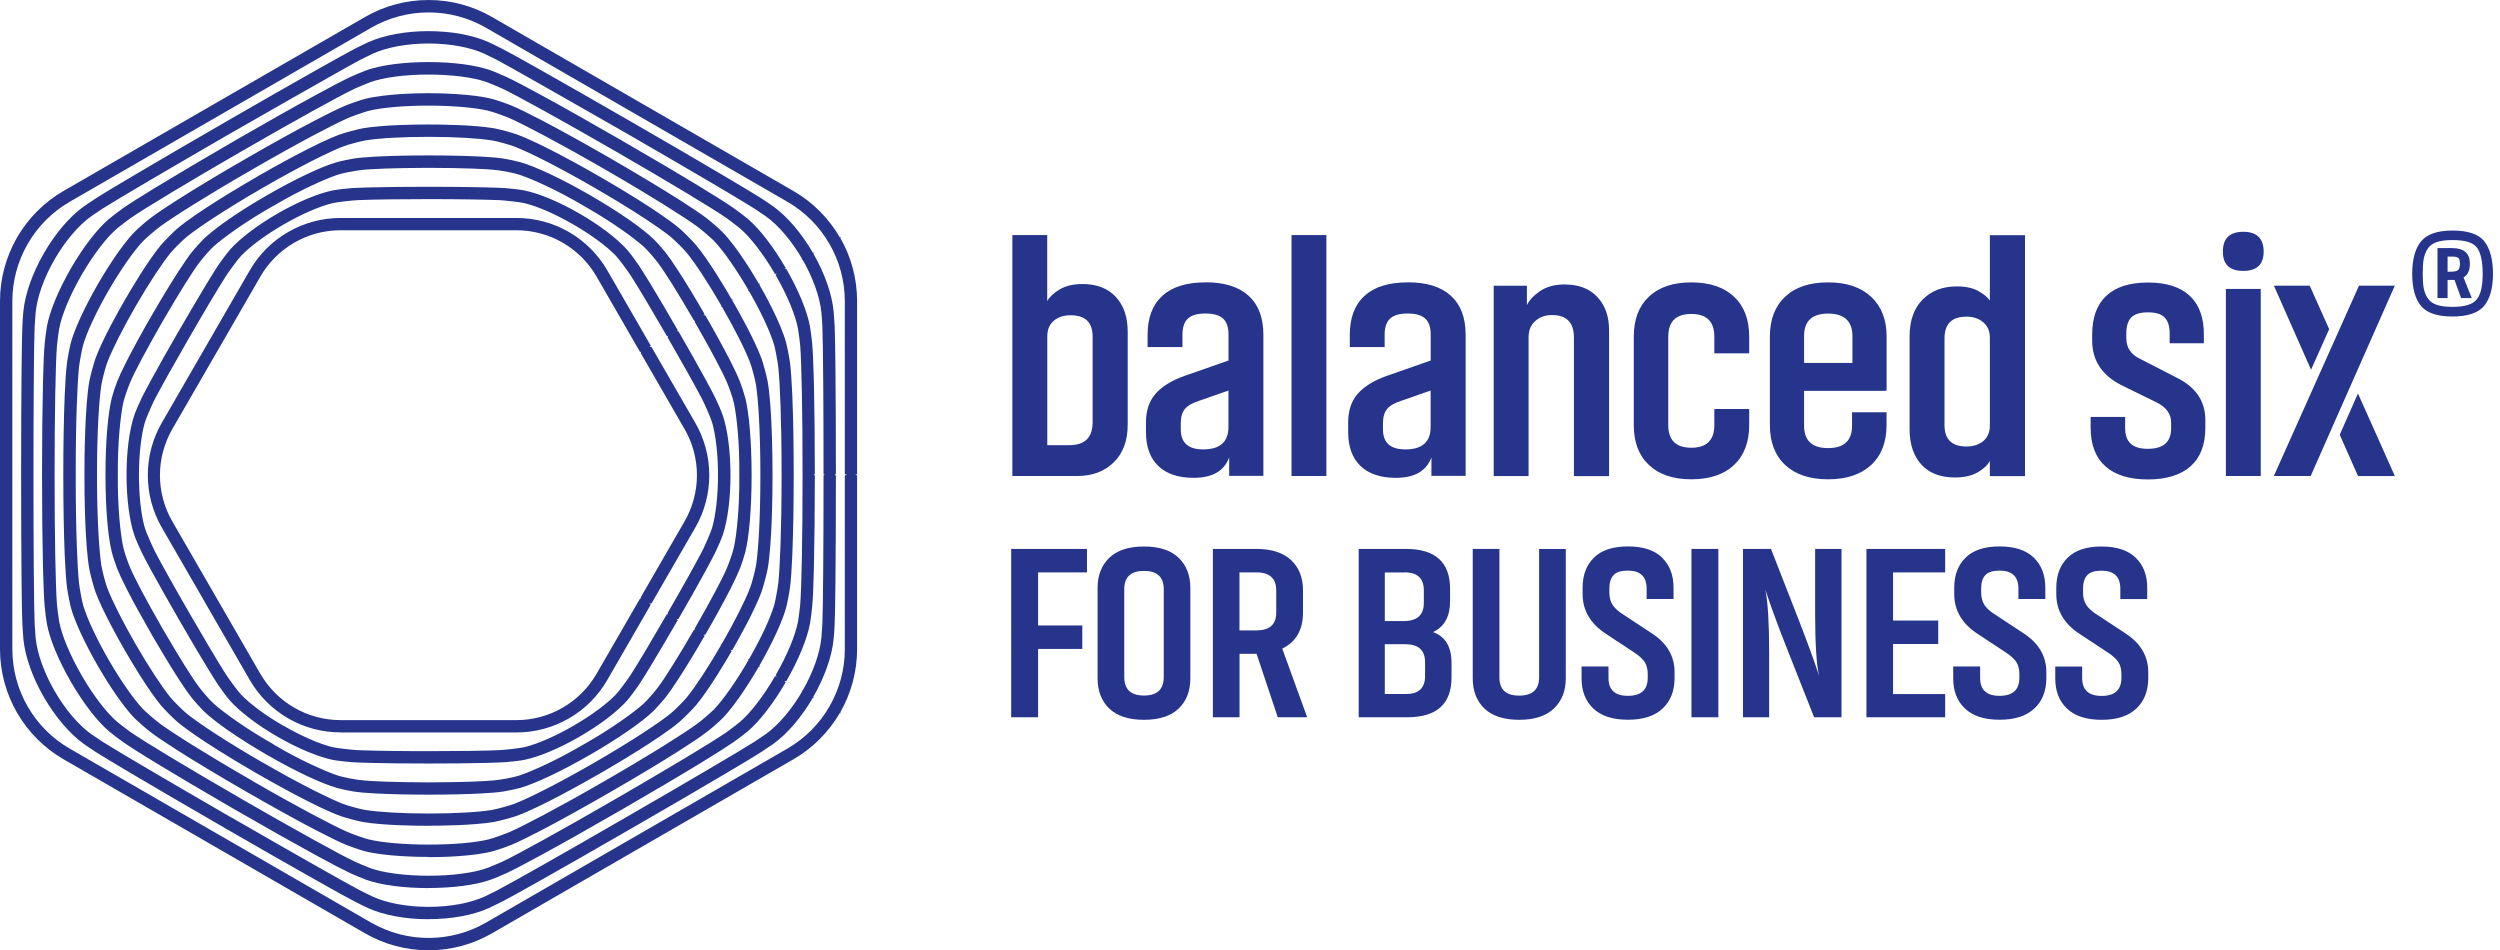 <svg width="342" height="130" viewBox="0 0 342 130" fill="none" xmlns="http://www.w3.org/2000/svg">
<g clip-path="url(#clip0_2382_72265)">
<path d="M304.5 65.119H309.27V39.529H304.5V65.119ZM306.88 31.709C305.02 31.709 304.09 32.609 304.09 34.409C304.09 36.209 305.02 37.059 306.88 37.059C308.74 37.059 309.67 36.179 309.67 34.409C309.67 32.639 308.74 31.709 306.88 31.709ZM297.53 51.539L292.9 49.159C291.55 48.559 290.88 47.599 290.88 46.279V45.609C290.88 44.619 291.11 43.889 291.56 43.429C292.01 42.969 292.77 42.729 293.85 42.729C294.93 42.729 295.69 42.969 296.14 43.449C296.59 43.929 296.81 44.659 296.81 45.649V46.959H301.49V45.749C301.49 43.439 300.85 41.679 299.56 40.469C298.27 39.259 296.37 38.649 293.85 38.649C291.33 38.649 289.43 39.259 288.14 40.469C286.85 41.679 286.21 43.449 286.21 45.749V46.599C286.21 49.299 287.53 51.319 290.17 52.669L294.94 55.009C296.32 55.669 297.01 56.599 297.01 57.799V58.609C297.01 60.469 295.94 61.399 293.82 61.399C291.7 61.399 290.72 60.459 290.72 58.569V57.039H286V58.479C286 60.819 286.67 62.589 288.02 63.789C289.37 64.989 291.3 65.589 293.82 65.589C296.34 65.589 298.32 64.989 299.67 63.789C301.02 62.589 301.69 60.839 301.69 58.529V57.449C301.69 54.809 300.31 52.849 297.55 51.559M272.21 58.199C272.21 59.129 271.91 59.839 271.31 60.339C270.71 60.829 269.95 61.079 269.02 61.079C267.01 61.079 266.01 60.109 266.01 58.159V46.289C266.01 44.309 267.01 43.319 269.02 43.319C269.95 43.319 270.71 43.579 271.31 44.089C271.91 44.599 272.21 45.299 272.21 46.199V58.209V58.199ZM272.21 41.109C271.94 40.689 271.42 40.259 270.66 39.829C269.9 39.399 268.91 39.179 267.71 39.179C265.76 39.179 264.2 39.779 263.01 40.979C261.83 42.179 261.23 43.859 261.23 46.019V58.699C261.23 60.739 261.76 62.349 262.83 63.539C263.89 64.719 265.43 65.319 267.44 65.319C268.73 65.319 269.79 65.069 270.61 64.579C271.43 64.079 271.97 63.569 272.21 63.029V65.139H277.02V32.179H272.21V41.129V41.109ZM320.07 59.459L322.58 65.129H327.62L322.57 53.829L320.08 59.459H320.07ZM338.84 40.929C338.32 41.629 337.21 41.979 335.5 41.979C334.61 41.979 333.89 41.889 333.34 41.699C332.78 41.509 332.37 41.199 332.1 40.779C331.83 40.349 331.65 39.899 331.56 39.409C331.47 38.919 331.43 38.269 331.43 37.449C331.43 36.629 331.47 35.939 331.56 35.439C331.65 34.939 331.83 34.469 332.1 34.039C332.37 33.609 332.79 33.309 333.34 33.119C333.9 32.929 334.62 32.839 335.53 32.839C337.24 32.839 338.35 33.189 338.86 33.889C339.37 34.589 339.63 35.779 339.63 37.449C339.63 39.119 339.37 40.229 338.85 40.929M339.86 33.009C339.07 32.029 337.62 31.539 335.52 31.539C333.42 31.539 332 32.039 331.19 33.029C330.39 34.019 329.99 35.499 329.99 37.459C329.99 39.419 330.39 40.869 331.18 41.839C331.97 42.809 333.41 43.299 335.49 43.299C337.57 43.299 339.04 42.809 339.84 41.829C340.64 40.849 341.04 39.389 341.04 37.459C341.04 35.529 340.64 33.999 339.85 33.019M311.06 65.119H316.1L327.61 39.079H322.71L311.06 65.119ZM336.25 36.949C336.07 37.099 335.75 37.169 335.29 37.169H334.83V35.099H335.42C335.83 35.099 336.12 35.159 336.28 35.269C336.44 35.379 336.52 35.649 336.52 36.079C336.52 36.509 336.43 36.819 336.25 36.959M337.88 36.069C337.88 34.649 337.07 33.939 335.45 33.939H333.45V40.779H334.83V38.299H335.78L336.68 40.779H338.14L337.01 37.959C337.59 37.619 337.88 36.989 337.88 36.069ZM253.41 49.649H246.8V45.959C246.8 43.919 247.89 42.899 250.08 42.899C252.27 42.899 253.41 43.919 253.41 45.959V49.649ZM250.08 38.629C247.56 38.629 245.6 39.279 244.21 40.589C242.82 41.889 242.12 43.709 242.12 46.049V58.149C242.12 60.489 242.82 62.309 244.21 63.609C245.6 64.909 247.56 65.569 250.08 65.569C252.6 65.569 254.56 64.919 255.97 63.609C257.38 62.309 258.08 60.479 258.08 58.149V56.399H253.36V58.239C253.36 60.279 252.27 61.299 250.08 61.299C247.89 61.299 246.8 60.279 246.8 58.239V53.469H257.91V53.429H258.09V46.049C258.09 43.739 257.39 41.929 255.98 40.609C254.57 39.289 252.61 38.629 250.09 38.629M318.63 45.029L315.97 39.079H311.07L316.15 50.579L318.63 45.029ZM176.68 65.119H181.45V32.159H176.68V65.119ZM231.37 38.629C228.88 38.629 226.95 39.279 225.57 40.589C224.19 41.889 223.5 43.709 223.5 46.049V58.149C223.5 60.489 224.19 62.309 225.57 63.609C226.95 64.909 228.88 65.569 231.37 65.569C233.86 65.569 235.84 64.919 237.22 63.609C238.6 62.309 239.29 60.479 239.29 58.149V55.949H234.52V58.149C234.52 60.219 233.47 61.249 231.37 61.249C229.27 61.249 228.22 60.219 228.22 58.149V46.049C228.22 43.979 229.27 42.949 231.37 42.949C233.47 42.949 234.52 43.979 234.52 46.049V48.339H239.29V46.049C239.29 43.709 238.6 41.889 237.22 40.589C235.84 39.289 233.89 38.629 231.37 38.629ZM149.47 57.749C149.47 59.849 148.41 60.899 146.28 60.899H143.27V46.009C143.27 45.079 143.57 44.369 144.17 43.869C144.77 43.369 145.53 43.129 146.46 43.129C148.47 43.129 149.47 44.099 149.47 46.049V57.739V57.749ZM148.03 38.859C146.8 38.859 145.77 39.109 144.95 39.599C144.13 40.099 143.56 40.629 143.26 41.199V32.159H138.49V65.119H147.35C149.42 65.119 151.09 64.499 152.36 63.249C153.63 62.009 154.27 60.289 154.27 58.099V45.369C154.27 43.359 153.72 41.769 152.63 40.599C151.54 39.429 150 38.849 148.02 38.849M168.05 58.419C168.05 60.459 166.9 61.479 164.59 61.479C162.55 61.479 161.53 60.569 161.53 58.739V57.889C161.53 57.049 161.72 56.399 162.11 55.929C162.5 55.469 163.19 55.079 164.18 54.779L168.05 53.429V58.419ZM164.9 38.629C162.32 38.629 160.36 39.239 159.01 40.469C157.66 41.699 156.99 43.479 156.99 45.819V47.479H161.76V45.769C161.76 44.779 162.01 44.049 162.5 43.589C162.99 43.119 163.8 42.889 164.91 42.889C166.02 42.889 166.82 43.119 167.32 43.589C167.82 44.049 168.06 44.779 168.06 45.769V49.319L162.03 51.429C160.26 52.059 158.94 52.879 158.07 53.879C157.2 54.879 156.77 56.179 156.77 57.769V59.119C156.77 61.129 157.33 62.669 158.46 63.749C159.58 64.829 161.2 65.369 163.29 65.369C165.84 65.369 167.46 64.439 168.15 62.579V65.099H172.83V45.809C172.83 43.469 172.16 41.689 170.81 40.459C169.46 39.229 167.5 38.619 164.92 38.619M214.1 38.909C212.72 38.909 211.59 39.209 210.7 39.809C209.82 40.409 209.21 41.049 208.88 41.739V39.089H204.34V65.129H209.11V46.109C209.11 45.179 209.42 44.449 210.03 43.909C210.64 43.369 211.4 43.099 212.3 43.099C214.31 43.099 215.31 44.119 215.31 46.159V65.139H220.12V45.169C220.12 43.279 219.59 41.769 218.52 40.629C217.45 39.489 215.98 38.919 214.09 38.919M195.71 58.419C195.71 60.459 194.56 61.479 192.25 61.479C190.21 61.479 189.19 60.569 189.19 58.739V57.889C189.19 57.049 189.39 56.399 189.77 55.929C190.16 55.469 190.85 55.079 191.84 54.779L195.71 53.429V58.419ZM192.56 38.629C189.98 38.629 188.02 39.239 186.67 40.469C185.32 41.699 184.65 43.479 184.65 45.819V47.479H189.42V45.769C189.42 44.779 189.67 44.049 190.16 43.589C190.66 43.119 191.46 42.889 192.57 42.889C193.68 42.889 194.48 43.119 194.98 43.589C195.48 44.049 195.72 44.779 195.72 45.769V49.319L189.69 51.429C187.92 52.059 186.6 52.879 185.73 53.879C184.86 54.879 184.43 56.179 184.43 57.769V59.119C184.43 61.129 184.99 62.669 186.12 63.749C187.24 64.829 188.86 65.369 190.96 65.369C193.51 65.369 195.13 64.439 195.82 62.579V65.099H200.5V45.809C200.5 43.469 199.83 41.689 198.48 40.459C197.13 39.229 195.17 38.619 192.59 38.619" fill="#26358B"/>
<path d="M266.1 75.09H255.33V98.12H266.1V94.95H258.97V88.1H265.15V84.89H258.97V78.3H266.1V75.09ZM242.26 75.09H238.44V98.12H242.02V89.17C242.02 85.3 241.85 82.46 241.51 80.66L241.78 81.5C241.96 82.06 242.28 82.96 242.73 84.2C243.18 85.44 243.68 86.74 244.22 88.12L248.17 98.12H251.92V75.09H248.31V83.9C248.31 88.02 248.49 90.88 248.85 92.48L248.61 91.74C248.45 91.24 248.15 90.38 247.7 89.14C247.25 87.9 246.73 86.53 246.15 85.02L242.27 75.09H242.26ZM235.07 75.09H231.39V98.12H235.07V75.09ZM192.15 78.3C193.91 78.3 194.78 79.12 194.78 80.77V82.49C194.78 84.13 193.87 84.96 192.04 84.96H189.44V78.31H192.14L192.15 78.3ZM189.45 88.13H192.25C194.05 88.13 194.95 88.95 194.95 90.59V92.48C194.95 94.12 194.08 94.94 192.35 94.94H189.44V88.12L189.45 88.13ZM192.32 75.09H185.87V98.12H192.52C196.55 98.12 198.57 96.3 198.57 92.65V90.69C198.57 88.48 197.73 87.08 196.04 86.47C197.59 85.75 198.37 84.34 198.37 82.25V80.56C198.37 76.91 196.35 75.09 192.32 75.09ZM169.56 78.3H171.86C173.68 78.3 174.59 79.12 174.59 80.77V83.81C174.59 85.43 173.68 86.24 171.86 86.24H169.56V78.3ZM171.86 75.09H165.92V98.12H169.57V89.44H171.9L174.8 98.12H178.82L175.41 88.73C177.3 87.81 178.25 86.16 178.25 83.8V80.73C178.25 79.02 177.71 77.65 176.63 76.63C175.55 75.61 173.96 75.09 171.87 75.09M148.7 75.09H138.33V98.12H142.01V88.77H148.06V85.56H142.01V78.3H148.7V75.09ZM159.2 92.62C159.2 94.31 158.3 95.15 156.5 95.15C154.7 95.15 153.8 94.31 153.8 92.62V80.6C153.8 78.93 154.7 78.1 156.5 78.1C158.3 78.1 159.2 78.93 159.2 80.6V92.62ZM161.24 76.31C160.17 75.27 158.59 74.76 156.49 74.76C154.39 74.76 152.82 75.28 151.75 76.31C150.68 77.35 150.15 78.72 150.15 80.43V92.79C150.15 94.52 150.68 95.9 151.75 96.93C152.82 97.95 154.4 98.47 156.49 98.47C158.58 98.47 160.17 97.96 161.24 96.93C162.31 95.91 162.84 94.53 162.84 92.79V80.43C162.84 78.72 162.31 77.35 161.24 76.31ZM205.12 75.09H201.47V92.79C201.47 94.52 202 95.9 203.07 96.93C204.14 97.95 205.72 98.47 207.82 98.47C209.92 98.47 211.5 97.95 212.58 96.92C213.66 95.88 214.2 94.51 214.2 92.8V75.1H210.55V92.66C210.55 94.33 209.64 95.16 207.82 95.16C206 95.16 205.12 94.33 205.12 92.66V75.1V75.09ZM227.39 76.29C226.34 75.27 224.78 74.75 222.71 74.75C220.64 74.75 219.08 75.26 218.05 76.29C217.01 77.31 216.5 78.68 216.5 80.39V81.27C216.5 83.52 217.58 85.34 219.74 86.74L223.49 89.21C224.21 89.68 224.71 90.13 224.99 90.56C225.27 90.99 225.41 91.55 225.41 92.25V92.72C225.41 94.36 224.51 95.19 222.71 95.19C220.91 95.19 220.04 94.37 220.04 92.72V91.17H216.36V92.82C216.36 94.53 216.89 95.9 217.96 96.92C219.03 97.94 220.61 98.46 222.7 98.46C224.79 98.46 226.35 97.95 227.43 96.94C228.51 95.93 229.06 94.57 229.08 92.85V91.94C229.08 89.76 228.05 87.99 225.97 86.64L222.22 84.17C221.48 83.72 220.95 83.26 220.63 82.79C220.31 82.32 220.16 81.73 220.16 81.03V80.52C220.16 79.71 220.35 79.1 220.73 78.68C221.11 78.26 221.77 78.06 222.69 78.06C224.4 78.06 225.26 78.88 225.26 80.52V81.94H228.94V80.39C228.94 78.68 228.42 77.31 227.37 76.29M278.29 96.94C279.37 95.93 279.92 94.57 279.94 92.85V91.94C279.94 89.76 278.9 87.99 276.83 86.64L273.08 84.17C272.34 83.72 271.81 83.26 271.49 82.79C271.18 82.32 271.02 81.73 271.02 81.03V80.52C271.02 79.71 271.21 79.1 271.59 78.68C271.97 78.26 272.63 78.06 273.55 78.06C275.26 78.06 276.12 78.88 276.12 80.52V81.94H279.8V80.39C279.8 78.68 279.28 77.31 278.23 76.29C277.18 75.27 275.62 74.75 273.55 74.75C271.48 74.75 269.93 75.26 268.89 76.29C267.85 77.31 267.34 78.68 267.34 80.39V81.27C267.34 83.52 268.42 85.34 270.58 86.74L274.33 89.21C275.05 89.68 275.55 90.13 275.83 90.56C276.11 90.99 276.25 91.55 276.25 92.25V92.72C276.25 94.36 275.35 95.19 273.55 95.19C271.75 95.19 270.88 94.37 270.88 92.72V91.17H267.2V92.82C267.2 94.53 267.73 95.9 268.8 96.92C269.87 97.94 271.45 98.46 273.54 98.46C275.63 98.46 277.19 97.95 278.27 96.94M287.51 74.76C285.44 74.76 283.88 75.27 282.85 76.3C281.81 77.32 281.3 78.69 281.3 80.4V81.28C281.3 83.53 282.38 85.35 284.54 86.75L288.29 89.22C289.01 89.69 289.51 90.14 289.79 90.57C290.07 91 290.21 91.56 290.21 92.26V92.73C290.21 94.37 289.31 95.2 287.51 95.2C285.71 95.2 284.84 94.38 284.84 92.73V91.18H281.16V92.83C281.16 94.54 281.69 95.91 282.76 96.93C283.83 97.95 285.41 98.47 287.5 98.47C289.59 98.47 291.15 97.96 292.23 96.95C293.31 95.94 293.86 94.58 293.88 92.86V91.95C293.88 89.77 292.84 88 290.77 86.65L287.02 84.18C286.28 83.73 285.75 83.27 285.43 82.8C285.11 82.33 284.96 81.74 284.96 81.04V80.53C284.96 79.72 285.15 79.11 285.53 78.69C285.91 78.27 286.57 78.07 287.49 78.07C289.2 78.07 290.06 78.89 290.06 80.53V81.95H293.74V80.4C293.74 78.69 293.22 77.32 292.17 76.3C291.12 75.28 289.56 74.76 287.49 74.76" fill="#26358B"/>
<path d="M35.63 92.19C36.73 94.1 38.33 95.7 40.25 96.81C42.17 97.92 44.35 98.51 46.56 98.51H70.67C72.88 98.51 75.06 97.92 76.98 96.81C78.9 95.7 80.5 94.1 81.6 92.19L87.58 81.84L87.71 81.91L87.65 81.72L93.65 71.32C94.75 69.41 95.34 67.23 95.34 65.01C95.34 62.79 94.76 60.61 93.65 58.7L87.65 48.3L87.72 48.08L87.57 48.17L81.6 37.82C80.5 35.91 78.9 34.31 76.98 33.2C75.06 32.09 72.88 31.5 70.67 31.5H46.56C44.35 31.5 42.17 32.09 40.25 33.2C38.33 34.31 36.73 35.91 35.63 37.82L29.65 48.18L29.57 48.31L23.57 58.7C22.47 60.61 21.88 62.79 21.88 65.01C21.88 67.23 22.46 69.41 23.57 71.32L29.57 81.71L29.64 81.83L35.62 92.19H35.63ZM46.57 100.19C44.07 100.19 41.6 99.53 39.42 98.27C37.24 97.01 35.43 95.2 34.18 93.04L28.21 82.7L28.13 82.55L22.13 72.16C20.88 69.99 20.22 67.52 20.22 65C20.22 62.48 20.88 60.01 22.13 57.84L28.13 47.45L28.21 47.31L34.18 36.97C35.43 34.8 37.24 32.99 39.42 31.74C41.6 30.48 44.07 29.82 46.57 29.82H70.68C73.18 29.82 75.65 30.48 77.83 31.74C80.01 33 81.82 34.81 83.07 36.97L89.04 47.31L88.83 47.42L89.12 47.46L95.12 57.85C96.37 60.02 97.03 62.49 97.03 65.01C97.03 67.53 96.37 70 95.12 72.17L89.12 82.56L88.79 82.58L89.03 82.71L83.06 93.05C81.81 95.22 80 97.03 77.82 98.28C75.64 99.54 73.17 100.2 70.67 100.2H46.56L46.57 100.19ZM38.82 99.3C41.25 100.7 43.66 101.76 45.45 102.2C46.09 102.36 48.25 102.59 48.94 102.62C50.89 102.7 54.51 102.76 58.62 102.76C62.73 102.76 66.35 102.71 68.3 102.62C68.99 102.59 71.15 102.36 71.79 102.2C73.58 101.76 75.99 100.7 78.42 99.3C80.85 97.9 82.97 96.34 84.25 95.01C84.71 94.53 85.99 92.78 86.36 92.19C87.4 90.56 89.23 87.49 91.26 83.97L91.41 84.07L91.34 83.84C93.39 80.3 95.14 77.15 96.04 75.43C96.36 74.81 97.24 72.83 97.42 72.2C97.92 70.44 98.22 67.84 98.22 65.06V64.9C98.22 62.14 97.92 59.56 97.42 57.81C97.24 57.18 96.36 55.19 96.04 54.58C95.14 52.85 93.38 49.71 91.34 46.17L91.42 45.92L91.26 46.03C89.23 42.51 87.4 39.44 86.36 37.81C85.99 37.23 84.71 35.47 84.25 34.99C82.97 33.66 80.85 32.1 78.42 30.7C75.99 29.3 73.58 28.24 71.79 27.8C71.15 27.64 68.99 27.41 68.3 27.38C66.35 27.3 62.73 27.24 58.62 27.24C54.51 27.24 50.89 27.29 48.94 27.38C48.25 27.41 46.09 27.64 45.45 27.8C43.66 28.24 41.25 29.3 38.82 30.7C36.39 32.1 34.27 33.66 32.99 34.99C32.53 35.47 31.25 37.22 30.88 37.81C29.84 39.45 28 42.52 25.97 46.05L25.89 46.18C23.85 49.72 22.09 52.86 21.19 54.58C20.87 55.19 19.99 57.18 19.81 57.81C19.31 59.56 19.02 62.14 19.01 64.9V65.06C19.01 67.84 19.3 70.44 19.81 72.2C19.99 72.84 20.88 74.82 21.19 75.43C22.09 77.16 23.84 80.29 25.89 83.83L25.96 83.96C28 87.49 29.83 90.56 30.87 92.2C31.24 92.78 32.52 94.54 32.98 95.02C34.26 96.35 36.38 97.91 38.81 99.31L38.82 99.3ZM58.62 104.45C55.71 104.45 52.96 104.42 50.89 104.37C49.69 104.34 48.8 104.31 48.16 104.27C47.52 104.23 46.06 104.06 45.56 103.96C43.5 103.54 40.73 102.38 37.96 100.78C35.19 99.18 32.8 97.36 31.41 95.79C31.07 95.41 30.2 94.23 29.84 93.69C29.49 93.16 29.01 92.4 28.39 91.38C27.32 89.63 25.94 87.3 24.51 84.81L24.43 84.67C22.98 82.16 21.65 79.79 20.66 77.99C20.09 76.94 19.67 76.15 19.39 75.58C19.1 75 18.52 73.66 18.36 73.17C17.7 71.18 17.31 68.2 17.31 65C17.31 61.8 17.69 58.82 18.36 56.83C18.52 56.34 19.1 55 19.39 54.42C19.67 53.85 20.09 53.06 20.66 52.01C21.64 50.2 22.98 47.83 24.43 45.32L24.51 45.19C25.95 42.71 27.32 40.38 28.39 38.62C29.01 37.6 29.49 36.84 29.84 36.31C30.2 35.77 31.07 34.6 31.41 34.21C32.8 32.64 35.19 30.82 37.96 29.22C40.73 27.62 43.5 26.46 45.56 26.04C46.06 25.94 47.52 25.77 48.16 25.73C48.8 25.69 49.69 25.66 50.89 25.63C52.97 25.58 55.71 25.55 58.62 25.55C61.53 25.55 64.27 25.58 66.35 25.63C67.55 25.66 68.44 25.69 69.08 25.73C69.72 25.77 71.18 25.94 71.68 26.04C73.74 26.46 76.51 27.62 79.28 29.22C82.05 30.82 84.44 32.64 85.83 34.21C86.17 34.59 87.04 35.77 87.4 36.31C87.75 36.84 88.23 37.6 88.85 38.62C89.92 40.37 91.3 42.7 92.73 45.19L92.57 45.29L92.81 45.32C94.26 47.83 95.6 50.2 96.58 52.01C97.15 53.06 97.57 53.85 97.85 54.42C98.14 55 98.72 56.34 98.88 56.83C99.54 58.8 99.92 61.73 99.93 64.89V65.06C99.93 68.24 99.54 71.19 98.88 73.17C98.72 73.66 98.14 75 97.85 75.58C97.56 76.15 97.15 76.94 96.58 77.99C95.6 79.8 94.26 82.17 92.81 84.67L92.55 84.69L92.73 84.81C91.29 87.3 89.91 89.63 88.85 91.38C88.23 92.4 87.75 93.16 87.4 93.69C87.04 94.23 86.17 95.4 85.83 95.79C84.44 97.36 82.05 99.18 79.28 100.78C76.51 102.38 73.74 103.54 71.68 103.96C71.18 104.06 69.72 104.23 69.08 104.27C68.44 104.31 67.55 104.34 66.35 104.37C64.28 104.42 61.53 104.45 58.62 104.45ZM37.41 101.84C41.17 104.06 44.49 105.51 46.2 106.09C46.97 106.35 48.54 106.62 49.17 106.7C50.76 106.9 53.94 107.01 58.62 107.03C63.3 107.01 66.48 106.9 68.07 106.7C68.7 106.62 70.27 106.35 71.04 106.09C72.74 105.52 76.06 104.06 79.83 101.84L79.96 101.77C83.74 99.63 86.65 97.49 87.99 96.31C88.6 95.77 89.62 94.55 90 94.04C90.96 92.77 92.63 90.11 94.96 86.11L95.08 86.17L95.04 85.98C97.35 81.94 98.84 79.14 99.46 77.66C99.71 77.07 100.26 75.58 100.42 74.79C100.78 73.03 101.18 69.42 101.14 65.05V64.9C101.18 60.56 100.78 56.98 100.42 55.22C100.26 54.43 99.71 52.93 99.46 52.35C98.84 50.88 97.36 48.08 95.04 44.03L95.08 43.85L94.97 43.9C92.64 39.9 90.97 37.23 90.01 35.96C89.63 35.45 88.61 34.23 88 33.69C86.65 32.5 83.74 30.36 79.94 28.21L79.84 28.15C76.08 25.93 72.76 24.48 71.05 23.9C70.28 23.64 68.71 23.37 68.08 23.29C66.49 23.09 63.31 22.98 58.63 22.96C53.95 22.98 50.77 23.09 49.18 23.29C48.55 23.37 46.98 23.64 46.21 23.9C44.51 24.47 41.19 25.93 37.42 28.15L37.29 28.22C33.51 30.36 30.6 32.5 29.26 33.68C28.65 34.22 27.63 35.44 27.25 35.95C26.29 37.22 24.62 39.89 22.29 43.89L22.22 44.01C19.91 48.06 18.42 50.85 17.8 52.33C17.55 52.92 17 54.41 16.84 55.2C16.48 56.96 16.09 60.54 16.12 64.9V65.04C16.08 69.41 16.48 73.01 16.84 74.77C17 75.56 17.55 77.06 17.8 77.64C18.42 79.11 19.9 81.91 22.22 85.96L22.29 86.08C24.62 90.08 26.29 92.75 27.25 94.01C27.63 94.52 28.65 95.74 29.26 96.28C30.61 97.47 33.52 99.61 37.32 101.76L37.42 101.82L37.41 101.84ZM58.62 108.71C55.95 108.71 53.4 108.65 51.44 108.55C50.11 108.48 49.08 108.39 48.38 108.28C47.91 108.21 46.64 107.95 46.12 107.8C43.98 107.19 40.39 105.5 36.53 103.27C32.66 101.03 29.4 98.78 27.8 97.22C27.41 96.84 26.56 95.87 26.26 95.5C25.82 94.95 25.22 94.1 24.5 92.98C23.45 91.36 22.15 89.22 20.83 86.95L20.75 86.8C19.43 84.51 18.21 82.29 17.32 80.55C16.71 79.36 16.28 78.42 16.02 77.76C15.85 77.32 15.43 76.09 15.3 75.56C14.76 73.41 14.43 69.47 14.43 65.03V64.88C14.43 60.46 14.76 56.55 15.3 54.41C15.43 53.89 15.84 52.66 16.02 52.21C16.28 51.55 16.72 50.61 17.32 49.42C18.21 47.68 19.42 45.46 20.75 43.16L20.84 43.01C22.15 40.74 23.45 38.61 24.5 36.99C25.23 35.87 25.82 35.02 26.26 34.47C26.56 34.1 27.42 33.12 27.8 32.75C29.4 31.2 32.66 28.94 36.53 26.71C40.4 24.48 43.98 22.78 46.13 22.17C46.65 22.02 47.92 21.77 48.39 21.69C49.09 21.58 50.12 21.49 51.45 21.42C53.41 21.32 55.96 21.26 58.63 21.26C61.3 21.26 63.85 21.32 65.81 21.42C67.14 21.49 68.17 21.58 68.87 21.69C69.34 21.76 70.61 22.02 71.13 22.17C73.27 22.78 76.86 24.47 80.72 26.7C84.59 28.94 87.85 31.19 89.45 32.75C89.84 33.12 90.7 34.1 90.99 34.47C91.43 35.02 92.03 35.87 92.75 36.99C93.8 38.61 95.1 40.74 96.41 43.01L96.2 43.08L96.5 43.16C97.83 45.46 99.04 47.68 99.93 49.42C100.54 50.61 100.97 51.55 101.23 52.21C101.42 52.7 101.82 53.92 101.95 54.41C102.49 56.55 102.81 60.46 102.82 64.88V65.03C102.82 69.48 102.49 73.41 101.95 75.56C101.83 76.05 101.42 77.27 101.23 77.76C100.97 78.42 100.53 79.36 99.93 80.55C99.04 82.29 97.83 84.51 96.5 86.8L96.19 86.86L96.41 86.95C95.1 89.22 93.8 91.36 92.74 92.98C92.01 94.1 91.42 94.95 90.98 95.5C90.68 95.87 89.82 96.84 89.44 97.22C87.84 98.77 84.58 101.03 80.71 103.26C76.84 105.49 73.25 107.19 71.11 107.8C70.59 107.95 69.32 108.2 68.85 108.28C68.15 108.39 67.12 108.48 65.79 108.55C63.83 108.65 61.29 108.71 58.61 108.71M35.92 104.31H35.94C41.31 107.42 45.12 109.26 46.89 109.96C47.52 110.21 49.3 110.7 49.96 110.8C51.84 111.1 55.08 111.29 58.63 111.29C62.18 111.29 65.42 111.11 67.3 110.8C67.96 110.69 69.74 110.2 70.37 109.96C72.14 109.27 75.93 107.43 81.29 104.34L81.34 104.31C86.7 101.21 90.2 98.84 91.68 97.66C92.21 97.24 93.52 95.94 93.94 95.42C95.14 93.95 96.92 91.23 98.7 88.15L98.55 88.18L98.7 88.04V88.15C100.48 85.07 101.94 82.18 102.62 80.4C102.86 79.78 103.32 77.99 103.43 77.32C103.72 75.44 104.02 71.23 104.02 65.04V64.9C104.02 58.75 103.71 54.57 103.43 52.7C103.33 52.03 102.86 50.24 102.62 49.62C101.95 47.84 100.48 44.94 98.71 41.87V41.98L98.56 41.83L98.71 41.86C96.93 38.78 95.16 36.07 93.95 34.59C93.53 34.07 92.22 32.78 91.69 32.35C90.2 31.16 86.7 28.79 81.34 25.69H81.32V25.68C75.96 22.58 72.15 20.74 70.38 20.05C69.75 19.8 67.97 19.31 67.31 19.21C65.43 18.91 62.19 18.72 58.64 18.72C55.09 18.72 51.85 18.9 49.97 19.21C49.31 19.32 47.53 19.8 46.9 20.05C45.13 20.74 41.32 22.59 35.95 25.69C30.58 28.8 27.08 31.17 25.59 32.36C25.06 32.78 23.75 34.08 23.33 34.6C22.13 36.07 20.35 38.79 18.57 41.87C16.79 44.95 15.33 47.85 14.66 49.62C14.42 50.24 13.96 52.03 13.86 52.7C13.58 54.57 13.27 58.76 13.27 64.9V65.04C13.27 71.23 13.58 75.44 13.86 77.32C13.96 77.99 14.43 79.78 14.66 80.4C15.34 82.18 16.8 85.08 18.57 88.15C20.35 91.23 22.13 93.94 23.33 95.42C23.75 95.94 25.06 97.23 25.59 97.66C27.08 98.85 30.57 101.22 35.94 104.32L35.92 104.31ZM58.62 112.97C56.86 112.97 52.47 112.92 49.7 112.46C48.99 112.34 47.15 111.84 46.6 111.64C43.31 110.46 37.06 106.92 35.14 105.81L35.02 105.74C33.07 104.62 26.91 100.99 24.25 98.74C23.8 98.36 22.44 97.02 21.99 96.46C20.21 94.29 17.97 90.52 17.09 88.99C16.21 87.47 14.06 83.64 13.07 81.01C12.82 80.34 12.34 78.49 12.23 77.91C11.6 74.47 11.55 67.26 11.55 65.05V64.9C11.55 62.63 11.61 55.51 12.23 52.1C12.34 51.52 12.82 49.68 13.07 49C14.05 46.37 16.21 42.54 17.09 41.02C17.97 39.5 20.21 35.72 21.99 33.55C22.45 32.99 23.8 31.65 24.25 31.27C26.91 29.01 33.09 25.38 35.02 24.26L35.13 24.19C37.07 23.07 43.31 19.53 46.59 18.36C47.14 18.16 48.98 17.66 49.69 17.54C52.46 17.08 56.85 17.03 58.61 17.03C60.37 17.03 64.77 17.08 67.53 17.54C68.24 17.66 70.08 18.16 70.63 18.36C73.92 19.54 80.17 23.08 82.09 24.19L82.21 24.26C84.14 25.37 90.32 29.01 92.98 31.27C93.43 31.65 94.79 32.99 95.24 33.55C97.03 35.72 99.26 39.49 100.14 41.02L100.17 40.88L100.24 41.07L100.14 41.02C101.02 42.54 103.17 46.37 104.16 49C104.41 49.67 104.89 51.52 105 52.1C105.62 55.51 105.68 62.63 105.68 64.9V65.05C105.68 67.26 105.63 74.46 105 77.91C104.89 78.49 104.41 80.33 104.16 81.01C103.19 83.61 101.08 87.37 100.18 88.93L99.91 88.9L100.1 89.06C99.19 90.63 97 94.32 95.24 96.45C94.78 97.01 93.42 98.35 92.98 98.73C90.33 100.98 84.17 104.6 82.22 105.73L82.09 105.8C80.15 106.92 73.91 110.46 70.63 111.63C70.08 111.83 68.24 112.33 67.53 112.45C64.76 112.91 60.37 112.96 58.61 112.96L58.62 112.97ZM34.54 106.84C41.18 110.67 45.59 112.95 47.5 113.8C48.13 114.08 49.88 114.7 50.43 114.83C52.25 115.27 55.32 115.54 58.63 115.54C61.94 115.54 65.01 115.28 66.83 114.83C67.38 114.7 69.13 114.08 69.76 113.8C71.67 112.95 76.08 110.67 82.72 106.84L82.86 106.76C89.48 102.94 93.64 100.27 95.34 99.04C95.9 98.64 97.31 97.43 97.7 97.02C98.99 95.66 100.76 93.14 102.41 90.27L102.28 90.31L102.39 90.13L102.41 90.26C104.07 87.39 105.37 84.61 105.9 82.81C106.06 82.27 106.4 80.45 106.47 79.76C106.69 77.67 106.92 72.71 106.92 65.03V64.89C106.92 57.25 106.69 52.31 106.47 50.23C106.4 49.55 106.06 47.72 105.9 47.18C105.37 45.38 104.07 42.59 102.41 39.73L102.39 39.86L102.29 39.68L102.41 39.73C100.75 36.86 98.99 34.34 97.7 32.98C97.31 32.57 95.9 31.36 95.34 30.96C93.65 29.73 89.48 27.06 82.87 23.24L82.73 23.16C76.09 19.33 71.68 17.05 69.77 16.19C69.14 15.91 67.39 15.29 66.84 15.16C65.02 14.72 61.95 14.45 58.64 14.45C55.33 14.45 52.26 14.71 50.44 15.16C49.89 15.29 48.14 15.91 47.51 16.19C45.6 17.05 41.19 19.32 34.55 23.16L34.41 23.24C27.79 27.06 23.63 29.73 21.94 30.96C21.38 31.37 19.97 32.57 19.58 32.98C18.3 34.33 16.55 36.82 14.91 39.65L14.83 39.78C13.19 42.63 11.9 45.39 11.38 47.17C11.22 47.71 10.88 49.54 10.81 50.22C10.59 52.3 10.36 57.26 10.36 64.92V65.03C10.36 72.71 10.59 77.67 10.81 79.76C10.88 80.44 11.22 82.27 11.38 82.81C11.91 84.6 13.19 87.36 14.83 90.2L14.91 90.34C16.55 93.17 18.29 95.66 19.57 97.01C19.96 97.42 21.37 98.63 21.93 99.03C23.62 100.26 27.79 102.93 34.41 106.75L34.55 106.83L34.54 106.84ZM58.62 117.23C57.28 117.23 52.67 117.17 49.85 116.43C49.34 116.3 47.91 115.81 47.22 115.52C46.29 115.13 44.93 114.46 43.16 113.54C40.56 112.18 37.19 110.32 33.69 108.3L33.55 108.22C30.06 106.21 26.79 104.24 24.32 102.67C22.64 101.6 21.38 100.75 20.58 100.14C19.98 99.68 18.85 98.69 18.47 98.31C16.42 96.24 14.07 92.28 13.39 91.11C12.72 89.95 10.47 85.93 9.7 83.12C9.56 82.61 9.27 81.13 9.17 80.38C9.04 79.38 8.94 77.87 8.85 75.87C8.73 72.93 8.66 69.08 8.66 65.03V64.88C8.66 60.85 8.73 57.03 8.85 54.11C8.93 52.12 9.04 50.6 9.17 49.6C9.27 48.85 9.56 47.37 9.7 46.86C10.47 44.04 12.72 40.03 13.39 38.87C14.06 37.71 16.41 33.75 18.47 31.67C18.84 31.29 19.97 30.3 20.58 29.84C21.38 29.23 22.64 28.38 24.32 27.31C26.79 25.74 30.06 23.77 33.55 21.76L33.69 21.68C37.2 19.65 40.56 17.79 43.16 16.44C44.93 15.52 46.29 14.85 47.22 14.46C47.92 14.17 49.34 13.68 49.85 13.55C52.67 12.81 57.28 12.75 58.62 12.75C59.96 12.75 64.57 12.81 67.39 13.55C67.9 13.68 69.33 14.17 70.02 14.46C70.95 14.85 72.31 15.52 74.08 16.44C76.69 17.8 80.05 19.67 83.56 21.69L83.69 21.77C87.18 23.79 90.45 25.76 92.92 27.32C94.6 28.39 95.86 29.24 96.66 29.85C97.26 30.31 98.4 31.3 98.77 31.68C100.82 33.75 103.17 37.71 103.85 38.88L103.92 38.72L103.95 38.93L103.85 38.88C104.52 40.04 106.77 44.06 107.54 46.87C107.68 47.38 107.97 48.85 108.07 49.61C108.2 50.61 108.3 52.12 108.39 54.12C108.51 57.04 108.58 60.86 108.58 64.89V65.04C108.58 69.09 108.51 72.94 108.39 75.88C108.31 77.87 108.2 79.39 108.07 80.39C107.97 81.14 107.68 82.62 107.54 83.13C106.77 85.95 104.52 89.96 103.85 91.12L103.95 91.07L103.91 91.28L103.85 91.13C103.18 92.29 100.83 96.25 98.77 98.33C98.4 98.71 97.27 99.7 96.66 100.16C95.86 100.77 94.6 101.62 92.92 102.69C90.45 104.26 87.18 106.23 83.69 108.24L83.56 108.32C80.05 110.34 76.69 112.21 74.08 113.57C72.31 114.49 70.95 115.16 70.02 115.55C69.32 115.84 67.9 116.33 67.39 116.46C64.57 117.2 59.96 117.26 58.62 117.26M33.1 109.33C40.28 113.47 46.33 116.82 48.53 117.87C48.89 118.04 50.27 118.62 50.63 118.75C52.44 119.41 55.43 119.8 58.63 119.8C61.83 119.8 64.82 119.41 66.63 118.75C66.99 118.62 68.37 118.04 68.73 117.87C70.93 116.83 76.98 113.48 84.16 109.33L84.3 109.25C91.46 105.11 97.37 101.56 99.37 100.18C99.7 99.95 100.89 99.05 101.18 98.8C102.64 97.57 104.45 95.22 106.04 92.49L106.24 92.6L106.12 92.35C107.7 89.6 108.85 86.83 109.18 84.95C109.25 84.57 109.44 83.09 109.47 82.69C109.66 80.26 109.79 73.34 109.79 65.05V64.89C109.79 56.62 109.66 49.73 109.47 47.31C109.44 46.91 109.25 45.43 109.18 45.05C108.85 43.16 107.7 40.4 106.12 37.65L106.24 37.4L106.04 37.51C104.45 34.78 102.64 32.43 101.18 31.2C100.88 30.95 99.7 30.05 99.37 29.82C97.37 28.44 91.46 24.88 84.3 20.75L84.16 20.67C76.98 16.53 70.93 13.18 68.73 12.13C68.37 11.96 66.99 11.38 66.63 11.25C64.82 10.59 61.83 10.2 58.63 10.2C55.43 10.2 52.44 10.59 50.63 11.25C50.27 11.38 48.89 11.96 48.53 12.13C46.33 13.17 40.28 16.52 33.1 20.67L32.97 20.74C25.81 24.88 19.89 28.44 17.89 29.82C17.56 30.05 16.37 30.95 16.08 31.2C14.62 32.43 12.81 34.78 11.22 37.51L11.14 37.65C9.56 40.4 8.41 43.17 8.08 45.05C8.01 45.43 7.83 46.91 7.79 47.31C7.6 49.73 7.47 56.63 7.47 64.89V65.04C7.47 73.33 7.6 80.25 7.79 82.68C7.82 83.08 8.01 84.56 8.08 84.94C8.41 86.83 9.56 89.59 11.14 92.34L11.22 92.48C12.81 95.21 14.62 97.56 16.08 98.79C16.38 99.04 17.56 99.94 17.89 100.17C19.89 101.55 25.81 105.11 32.97 109.25L33.1 109.33ZM58.62 121.49C55.24 121.49 52.14 121.08 50.11 120.36C49.68 120.21 48.48 119.7 47.92 119.45C46.97 119 45.44 118.21 43.26 117.02C40.29 115.4 36.37 113.19 32.24 110.81L32.1 110.73C27.98 108.35 24.13 106.07 21.24 104.31C19.12 103.02 17.68 102.1 16.81 101.49C16.31 101.14 15.27 100.35 14.92 100.05C13.3 98.67 11.41 96.22 9.73 93.33L9.65 93.19C7.98 90.28 6.79 87.41 6.41 85.3C6.33 84.86 6.16 83.56 6.11 82.95C6.02 81.9 5.95 80.18 5.88 77.7C5.8 74.31 5.75 69.82 5.75 65.05V64.89C5.75 60.13 5.8 55.66 5.88 52.29C5.94 49.82 6.01 48.1 6.11 47.04C6.16 46.43 6.33 45.13 6.41 44.69C6.8 42.58 7.98 39.71 9.66 36.79L9.73 36.66C11.41 33.77 13.3 31.32 14.92 29.94C15.26 29.65 16.3 28.86 16.81 28.5C17.68 27.89 19.13 26.97 21.24 25.68C24.13 23.92 27.98 21.64 32.1 19.26L32.23 19.18C36.36 16.79 40.27 14.59 43.25 12.97C45.43 11.78 46.95 10.99 47.91 10.54C48.47 10.28 49.67 9.78 50.1 9.62C52.13 8.9 55.23 8.49 58.61 8.49C61.99 8.49 65.09 8.9 67.12 9.62C67.55 9.77 68.75 10.28 69.31 10.54C70.27 10.99 71.79 11.78 73.97 12.97C76.95 14.59 80.86 16.8 84.99 19.18L85.12 19.26C89.25 21.64 93.1 23.92 95.98 25.68C98.1 26.97 99.54 27.89 100.41 28.5C100.91 28.85 101.95 29.64 102.3 29.94C103.92 31.32 105.81 33.77 107.49 36.66L107.35 36.75L107.56 36.78C109.24 39.69 110.42 42.57 110.81 44.68C110.89 45.12 111.06 46.42 111.11 47.03C111.2 48.09 111.27 49.8 111.34 52.28C111.42 55.65 111.47 60.12 111.47 64.88H111.31L111.47 65.03C111.47 69.81 111.42 74.31 111.34 77.69C111.28 80.16 111.21 81.88 111.11 82.94C111.06 83.55 110.89 84.85 110.81 85.29C110.42 87.4 109.24 90.27 107.57 93.18H107.29L107.49 93.32C105.81 96.21 103.92 98.66 102.3 100.04C101.96 100.33 100.92 101.12 100.41 101.48C99.54 102.08 98.1 103.01 95.98 104.3C93.1 106.06 89.24 108.34 85.12 110.72L84.98 110.8C80.85 113.19 76.94 115.39 73.96 117.01C71.78 118.2 70.26 118.99 69.3 119.44C68.74 119.7 67.54 120.2 67.11 120.35C65.08 121.07 61.98 121.48 58.6 121.48M31.66 111.83C40.16 116.73 47.08 120.66 49.3 121.83C49.6 121.99 50.74 122.54 50.99 122.66C52.94 123.55 55.73 124.06 58.63 124.06C61.53 124.06 64.31 123.55 66.27 122.66C66.52 122.55 67.66 121.99 67.96 121.83C70.19 120.66 77.11 116.74 85.6 111.83L85.74 111.75C94.22 106.85 101.06 102.83 103.18 101.49C103.46 101.31 104.51 100.61 104.74 100.44C106.49 99.19 108.32 97.04 109.77 94.53L109.63 94.57L109.76 94.41V94.53C111.22 92.02 112.17 89.35 112.37 87.21C112.4 86.93 112.48 85.67 112.5 85.34C112.6 82.83 112.66 74.86 112.66 65.05L112.82 64.9H112.66C112.66 55.11 112.6 47.17 112.5 44.66C112.49 44.32 112.4 43.06 112.37 42.79C112.17 40.65 111.22 37.99 109.77 35.48V35.6L109.63 35.44L109.77 35.48C108.32 32.97 106.49 30.81 104.74 29.57C104.51 29.41 103.47 28.7 103.18 28.52C101.05 27.17 94.17 23.13 85.65 18.21C85.65 18.21 70.18 9.35 67.95 8.18C67.65 8.02 66.52 7.47 66.26 7.35C64.31 6.46 61.52 5.95 58.62 5.95C55.72 5.95 52.94 6.46 50.98 7.35C50.73 7.46 49.59 8.02 49.29 8.18C47.06 9.35 31.59 18.21 31.59 18.21C23.07 23.13 16.19 27.18 14.06 28.52C13.77 28.7 12.72 29.41 12.5 29.57C10.75 30.82 8.92 32.97 7.47 35.48C6.02 37.99 5.07 40.66 4.87 42.8C4.84 43.08 4.76 44.34 4.74 44.67C4.64 47.18 4.58 55.11 4.58 64.9V65.05C4.58 74.87 4.64 82.83 4.74 85.34C4.75 85.68 4.84 86.94 4.87 87.21C5.07 89.35 6.02 92.02 7.47 94.53C8.92 97.04 10.75 99.2 12.5 100.44C12.72 100.6 13.77 101.31 14.06 101.49C16.18 102.83 23.03 106.85 31.5 111.75L31.64 111.83H31.66ZM58.62 125.75C55.47 125.75 52.53 125.21 50.34 124.22C50.05 124.09 49 123.58 48.52 123.33C47.62 122.86 46.03 121.99 43.38 120.49C40.05 118.62 35.58 116.06 30.8 113.3L30.65 113.21C25.89 110.46 21.47 107.88 18.19 105.94C15.56 104.38 14.01 103.45 13.16 102.91C12.7 102.62 11.74 101.97 11.48 101.78C9.53 100.38 7.59 98.1 6.01 95.38C4.43 92.65 3.44 89.83 3.2 87.44C3.17 87.12 3.09 85.96 3.06 85.42C3.01 84.41 2.98 82.6 2.95 79.55C2.91 75.73 2.89 70.59 2.89 65.06V64.9C2.89 59.39 2.91 54.27 2.95 50.46C2.98 47.41 3.02 45.59 3.06 44.59C3.08 44.05 3.16 42.89 3.2 42.57C3.44 40.18 4.44 37.36 6.01 34.63C7.59 31.9 9.53 29.63 11.48 28.23C11.74 28.04 12.71 27.39 13.16 27.1C14.01 26.56 15.56 25.62 18.19 24.07C21.46 22.13 25.88 19.55 30.65 16.8L30.8 16.71C35.58 13.95 40.05 11.4 43.38 9.52C46.04 8.02 47.63 7.15 48.52 6.68C49 6.43 50.05 5.92 50.34 5.79C52.53 4.8 55.47 4.26 58.62 4.26C61.77 4.26 64.71 4.8 66.9 5.79C67.19 5.92 68.24 6.43 68.72 6.68C69.62 7.15 71.2 8.02 73.86 9.52C77.19 11.4 81.66 13.95 86.44 16.71L86.58 16.79C91.35 19.54 95.77 22.12 99.05 24.06C101.68 25.62 103.23 26.55 104.08 27.09C104.54 27.38 105.5 28.03 105.76 28.22C107.71 29.62 109.65 31.9 111.23 34.62L111.27 34.48L111.34 34.68L111.23 34.63C112.81 37.36 113.8 40.18 114.04 42.57C114.07 42.89 114.15 44.05 114.18 44.59C114.22 45.6 114.26 47.41 114.29 50.46C114.33 54.26 114.35 59.39 114.35 64.9H114.16L114.35 65.06C114.35 70.59 114.33 75.73 114.29 79.55C114.26 82.6 114.22 84.42 114.18 85.42C114.16 85.96 114.08 87.12 114.04 87.44C113.8 89.83 112.8 92.65 111.23 95.38L111.34 95.33L111.27 95.52L111.24 95.38C109.66 98.11 107.72 100.38 105.77 101.78C105.51 101.97 104.54 102.62 104.09 102.91C103.24 103.45 101.69 104.39 99.06 105.94C95.78 107.88 91.36 110.46 86.59 113.21L86.45 113.29C81.67 116.05 77.2 118.6 73.87 120.48C71.21 121.98 69.63 122.85 68.73 123.32C68.25 123.57 67.2 124.08 66.91 124.21C64.72 125.2 61.78 125.74 58.63 125.74M50.79 126.22C53.16 127.59 55.87 128.31 58.63 128.31C61.38 128.31 64.09 127.59 66.47 126.22L87.05 114.34L87.19 114.26L107.73 102.4C110.1 101.03 112.08 99.05 113.46 96.66C114.84 94.27 115.57 91.57 115.57 88.83V65.07L115.87 64.9H115.57V41.18C115.57 38.44 114.84 35.73 113.46 33.35C112.08 30.96 110.1 28.98 107.73 27.61L87.19 15.75L87.05 15.67L66.47 3.79C64.1 2.42 61.39 1.7 58.63 1.7C55.87 1.7 53.17 2.42 50.79 3.79L30.21 15.67L30.07 15.75L9.53 27.61C7.16 28.98 5.18 30.96 3.8 33.35C2.42 35.74 1.69 38.44 1.69 41.18V64.9V65.07V88.83C1.69 91.57 2.42 94.28 3.79 96.66C5.17 99.05 7.15 101.03 9.52 102.4L30.06 114.26L30.2 114.34L50.78 126.22H50.79ZM58.62 130C55.57 130 52.57 129.2 49.94 127.68L8.68 103.86C6.05 102.34 3.86 100.14 2.33 97.5C0.81 94.86 0 91.86 0 88.82V41.17C0 38.14 0.81 35.14 2.33 32.49C3.86 29.85 6.05 27.65 8.68 26.13L29.31 14.22L49.94 2.32C52.57 0.8 55.57 0 58.62 0C61.67 0 64.67 0.8 67.3 2.32L87.93 14.23L108.56 26.14C111.19 27.66 113.38 29.86 114.91 32.5L114.94 32.36L115.04 32.54L114.92 32.49C116.45 35.13 117.25 38.13 117.25 41.17V64.89H117.01L117.25 65.05V88.82C117.25 91.85 116.44 94.85 114.92 97.5L115.04 97.45L114.94 97.63L114.91 97.5C113.38 100.14 111.19 102.34 108.56 103.86L87.93 115.77L67.3 127.68C64.67 129.2 61.67 130 58.62 130Z" fill="#26358B"/>
</g>
<defs>
<clipPath id="clip0_2382_72265">
<rect width="341.05" height="130" fill="white"/>
</clipPath>
</defs>
</svg>
